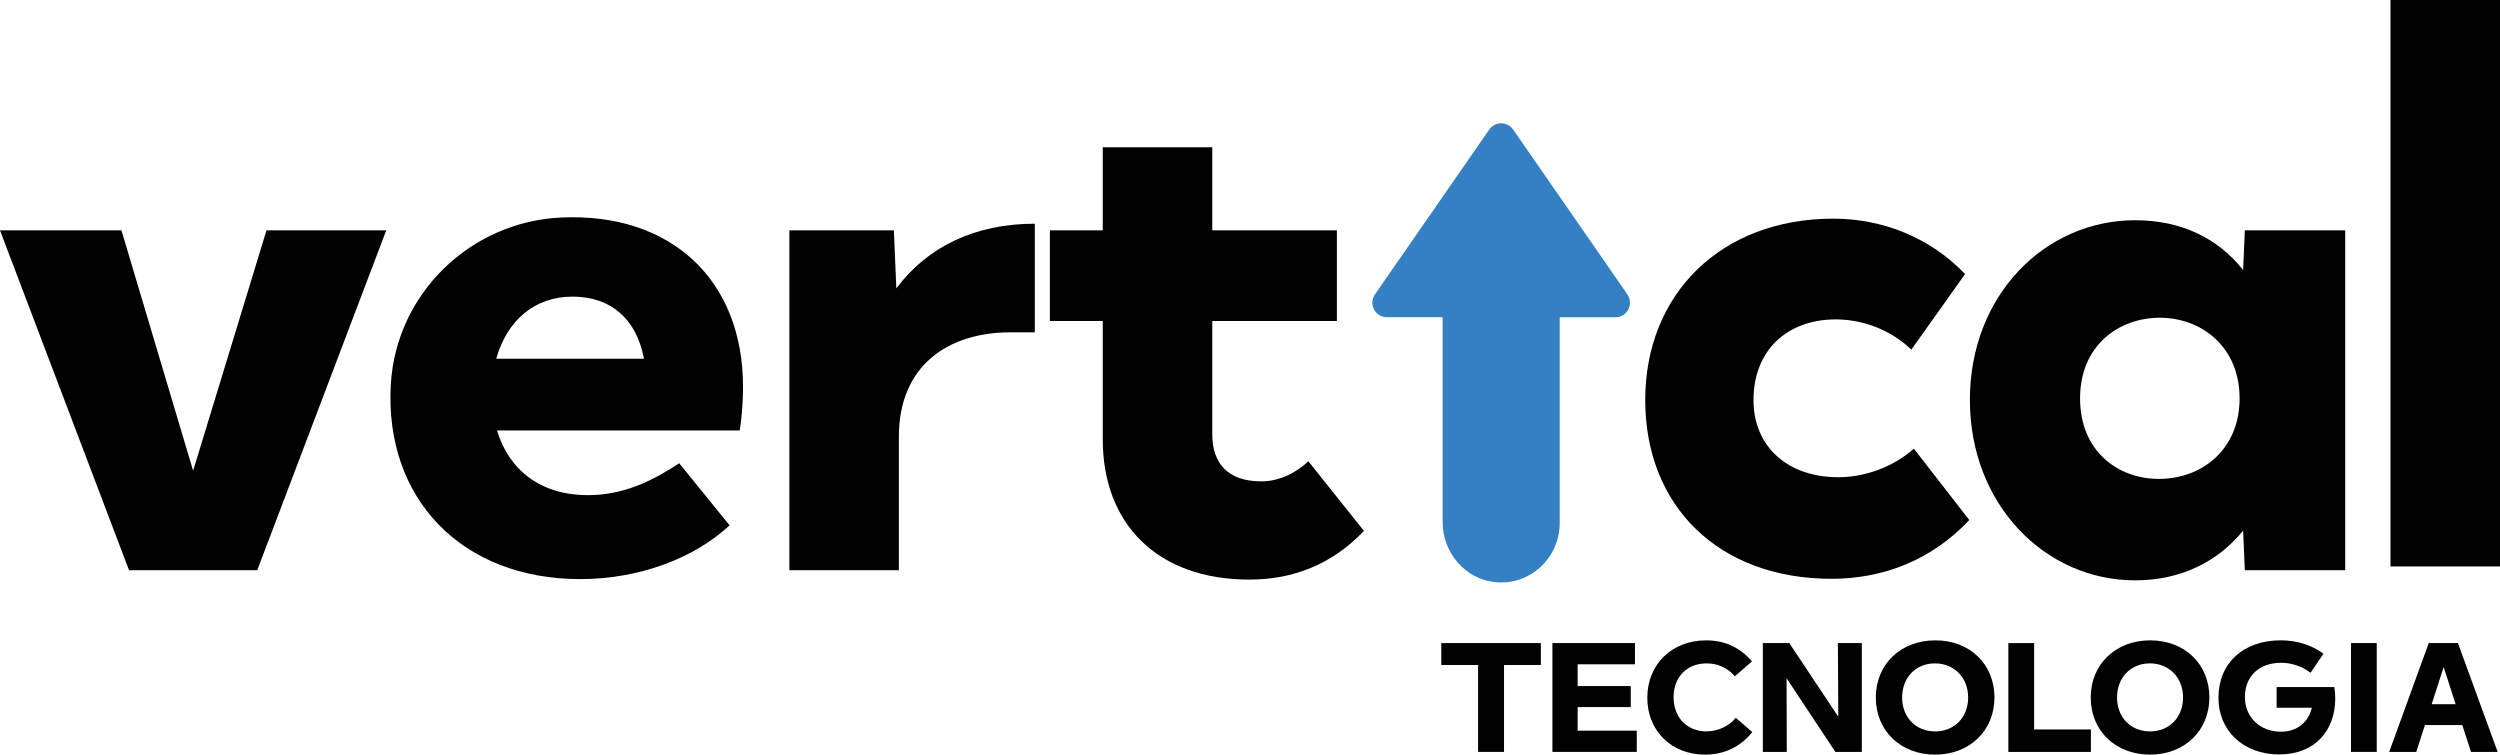 <?xml version="1.0" encoding="UTF-8"?>
<svg id="Camada_2" data-name="Camada 2" xmlns="http://www.w3.org/2000/svg" viewBox="0 0 662.02 199.83">
  <defs>
    <style>
      .cls-1 {
        fill: #3480c3;
      }

      .cls-2 {
        fill: #010101;
      }
    </style>
  </defs>
  <g id="Camada_1-2" data-name="Camada 1">
    <g>
      <path class="cls-2" d="M633.02,0h29V150h-29V0Z"/>
      <path class="cls-2" d="M408.03,176.1h-9.75v23.01h-6.87v-23.01h-9.75v-5.81h26.37v5.81Z"/>
      <path class="cls-2" d="M433.43,193.49v5.62h-22.34v-28.82h21.86v5.62h-15.18v5.76h14.07v5.57h-14.07v6.25h15.66Z"/>
      <path class="cls-2" d="M451.49,199.83c-8.84,0-15.27-6.25-15.27-15.08s6.53-15.18,15.56-15.18c5.19,0,9.08,2.02,12.15,5.57l-4.52,3.94c-1.97-2.26-4.52-3.41-7.49-3.41-5.24,0-8.74,3.65-8.74,8.93s3.36,8.98,8.6,9.08c3.17,0,6.05-1.39,7.88-3.6l4.37,3.79c-3.17,3.89-7.4,5.96-12.54,5.96Z"/>
      <path class="cls-2" d="M493.03,170.29v28.82h-7.01l-12.92-19.5,.05,19.5h-6.34v-28.82h7.01l12.97,19.5-.1-19.5h6.34Z"/>
      <path class="cls-2" d="M496.73,184.7c0-8.79,6.58-15.13,15.76-15.13s15.66,6.34,15.66,15.13-6.58,15.13-15.71,15.13-15.71-6.29-15.71-15.13Zm24.45,0c0-5.28-3.7-9.03-8.79-9.03s-8.69,3.75-8.69,9.03,3.65,8.98,8.74,8.98,8.74-3.7,8.74-8.98Z"/>
      <path class="cls-2" d="M553.69,193.16v5.96h-21.86v-28.82h6.82v22.87h15.04Z"/>
      <path class="cls-2" d="M553.64,184.7c0-8.79,6.58-15.13,15.76-15.13s15.66,6.34,15.66,15.13-6.58,15.13-15.71,15.13-15.71-6.29-15.71-15.13Zm24.45,0c0-5.28-3.7-9.03-8.79-9.03s-8.69,3.75-8.69,9.03,3.65,8.98,8.74,8.98,8.74-3.7,8.74-8.98Z"/>
      <path class="cls-2" d="M618.39,184.99c0,8.41-5.33,14.79-14.84,14.79s-16.09-6.29-16.09-14.99c0-9.13,6.53-15.23,16.52-15.23,4.18,0,8.12,1.2,11.29,3.55l-3.41,5.04c-2.4-1.83-5.28-2.64-7.78-2.64-6,0-9.61,3.7-9.61,9.08s4.03,9.17,9.51,9.17c4.32,0,7.3-2.5,8.21-6.34h-9.32v-5.48h15.28c.14,1.06,.24,2.11,.24,3.03Z"/>
      <path class="cls-2" d="M622.56,170.29h6.82v28.82h-6.82v-28.82Z"/>
      <path class="cls-2" d="M652.05,192h-9.9l-2.31,7.11h-7.16l10.47-28.82h7.73l10.52,28.82h-7.06l-2.31-7.11Zm-1.78-5.52l-3.17-9.85-3.17,9.85h6.34Z"/>
      <polygon class="cls-2" points="51.14 124.65 32.16 61 0 61 34.17 151 68.12 151 102.28 61 70.57 61 51.14 124.65"/>
      <path class="cls-2" d="M148.59,57.6c-24.06,1.11-43.73,20.18-45.1,44.22-1.72,30.09,18.67,51.53,50.14,51.53,15.34,0,30.01-5.34,39.57-14.23l-13.34-16.45c-7.11,4.67-14.67,8.45-24.23,8.45-12.45,0-20.9-6.67-24.01-17.12h64.25c.67-4,.89-8.45,.89-11.56,0-28.35-19.11-46.18-48.17-44.84Zm-17.19,37.4c2.89-10.23,10.23-16.45,20.23-16.45s16.9,5.78,18.9,16.45h-39.13Z"/>
      <path class="cls-2" d="M237.36,76.37l-.66-15.37h-27.67v90h29v-35.34c0-18.88,13.03-27.66,29.59-27.66h6.41v-28.76c-15.9,0-28.49,6.15-36.66,17.12Z"/>
      <path class="cls-2" d="M333.96,127.46c-8.92,0-12.94-4.89-12.94-12.45v-30.01h33v-24h-33v-22h-29v22h-14v24h14v31.35c0,22.46,14.5,37.13,38.82,37.13,11.6,0,21.86-4,30.34-12.89l-14.72-18.45c-3.79,3.56-8.25,5.33-12.49,5.33Z"/>
      <path class="cls-2" d="M486.8,126.37c-13.34,0-22.46-8-22.46-20.45,0-13.12,8.89-21.34,21.79-21.34,6.67,0,14.23,2.45,20.01,8l14.23-20.01c-9.34-9.78-22.01-14.67-34.9-14.67-29.79,0-49.8,20.01-49.8,48.02s19.34,47.35,49.35,47.35c13.56,0,26.46-4.89,36.46-15.56l-14.67-18.9c-5.78,5.11-13.34,7.56-20.01,7.56Z"/>
      <path class="cls-2" d="M594,71.5c-6.7-8.49-16.53-13.18-28.59-13.18-23.9,0-43.77,19.88-43.77,47.57s19.88,47.79,43.77,47.79c12.06,0,21.89-4.91,28.59-13.18l.45,10.5h26.58V61h-26.58l-.45,10.5Zm-22.28,55.32c-10.89,0-20.9-7.34-20.9-21.34s10.23-21.34,21.12-21.34,21.12,7.56,21.12,21.34-10.23,21.34-21.34,21.34Z"/>
      <path class="cls-1" d="M430.95,77.96l-30.26-43.65c-1.53-2.21-4.8-2.21-6.33,0l-30.26,43.65c-1.77,2.55,.06,6.04,3.16,6.04h14.76v54.26c0,7.98,5.83,15.01,13.77,15.88,9.34,1.03,17.23-6.38,17.23-15.65v-27.7s0,0,0,0v-26.77h14.76c3.11,0,4.93-3.49,3.16-6.04Z"/>
    </g>
  </g>
</svg>
